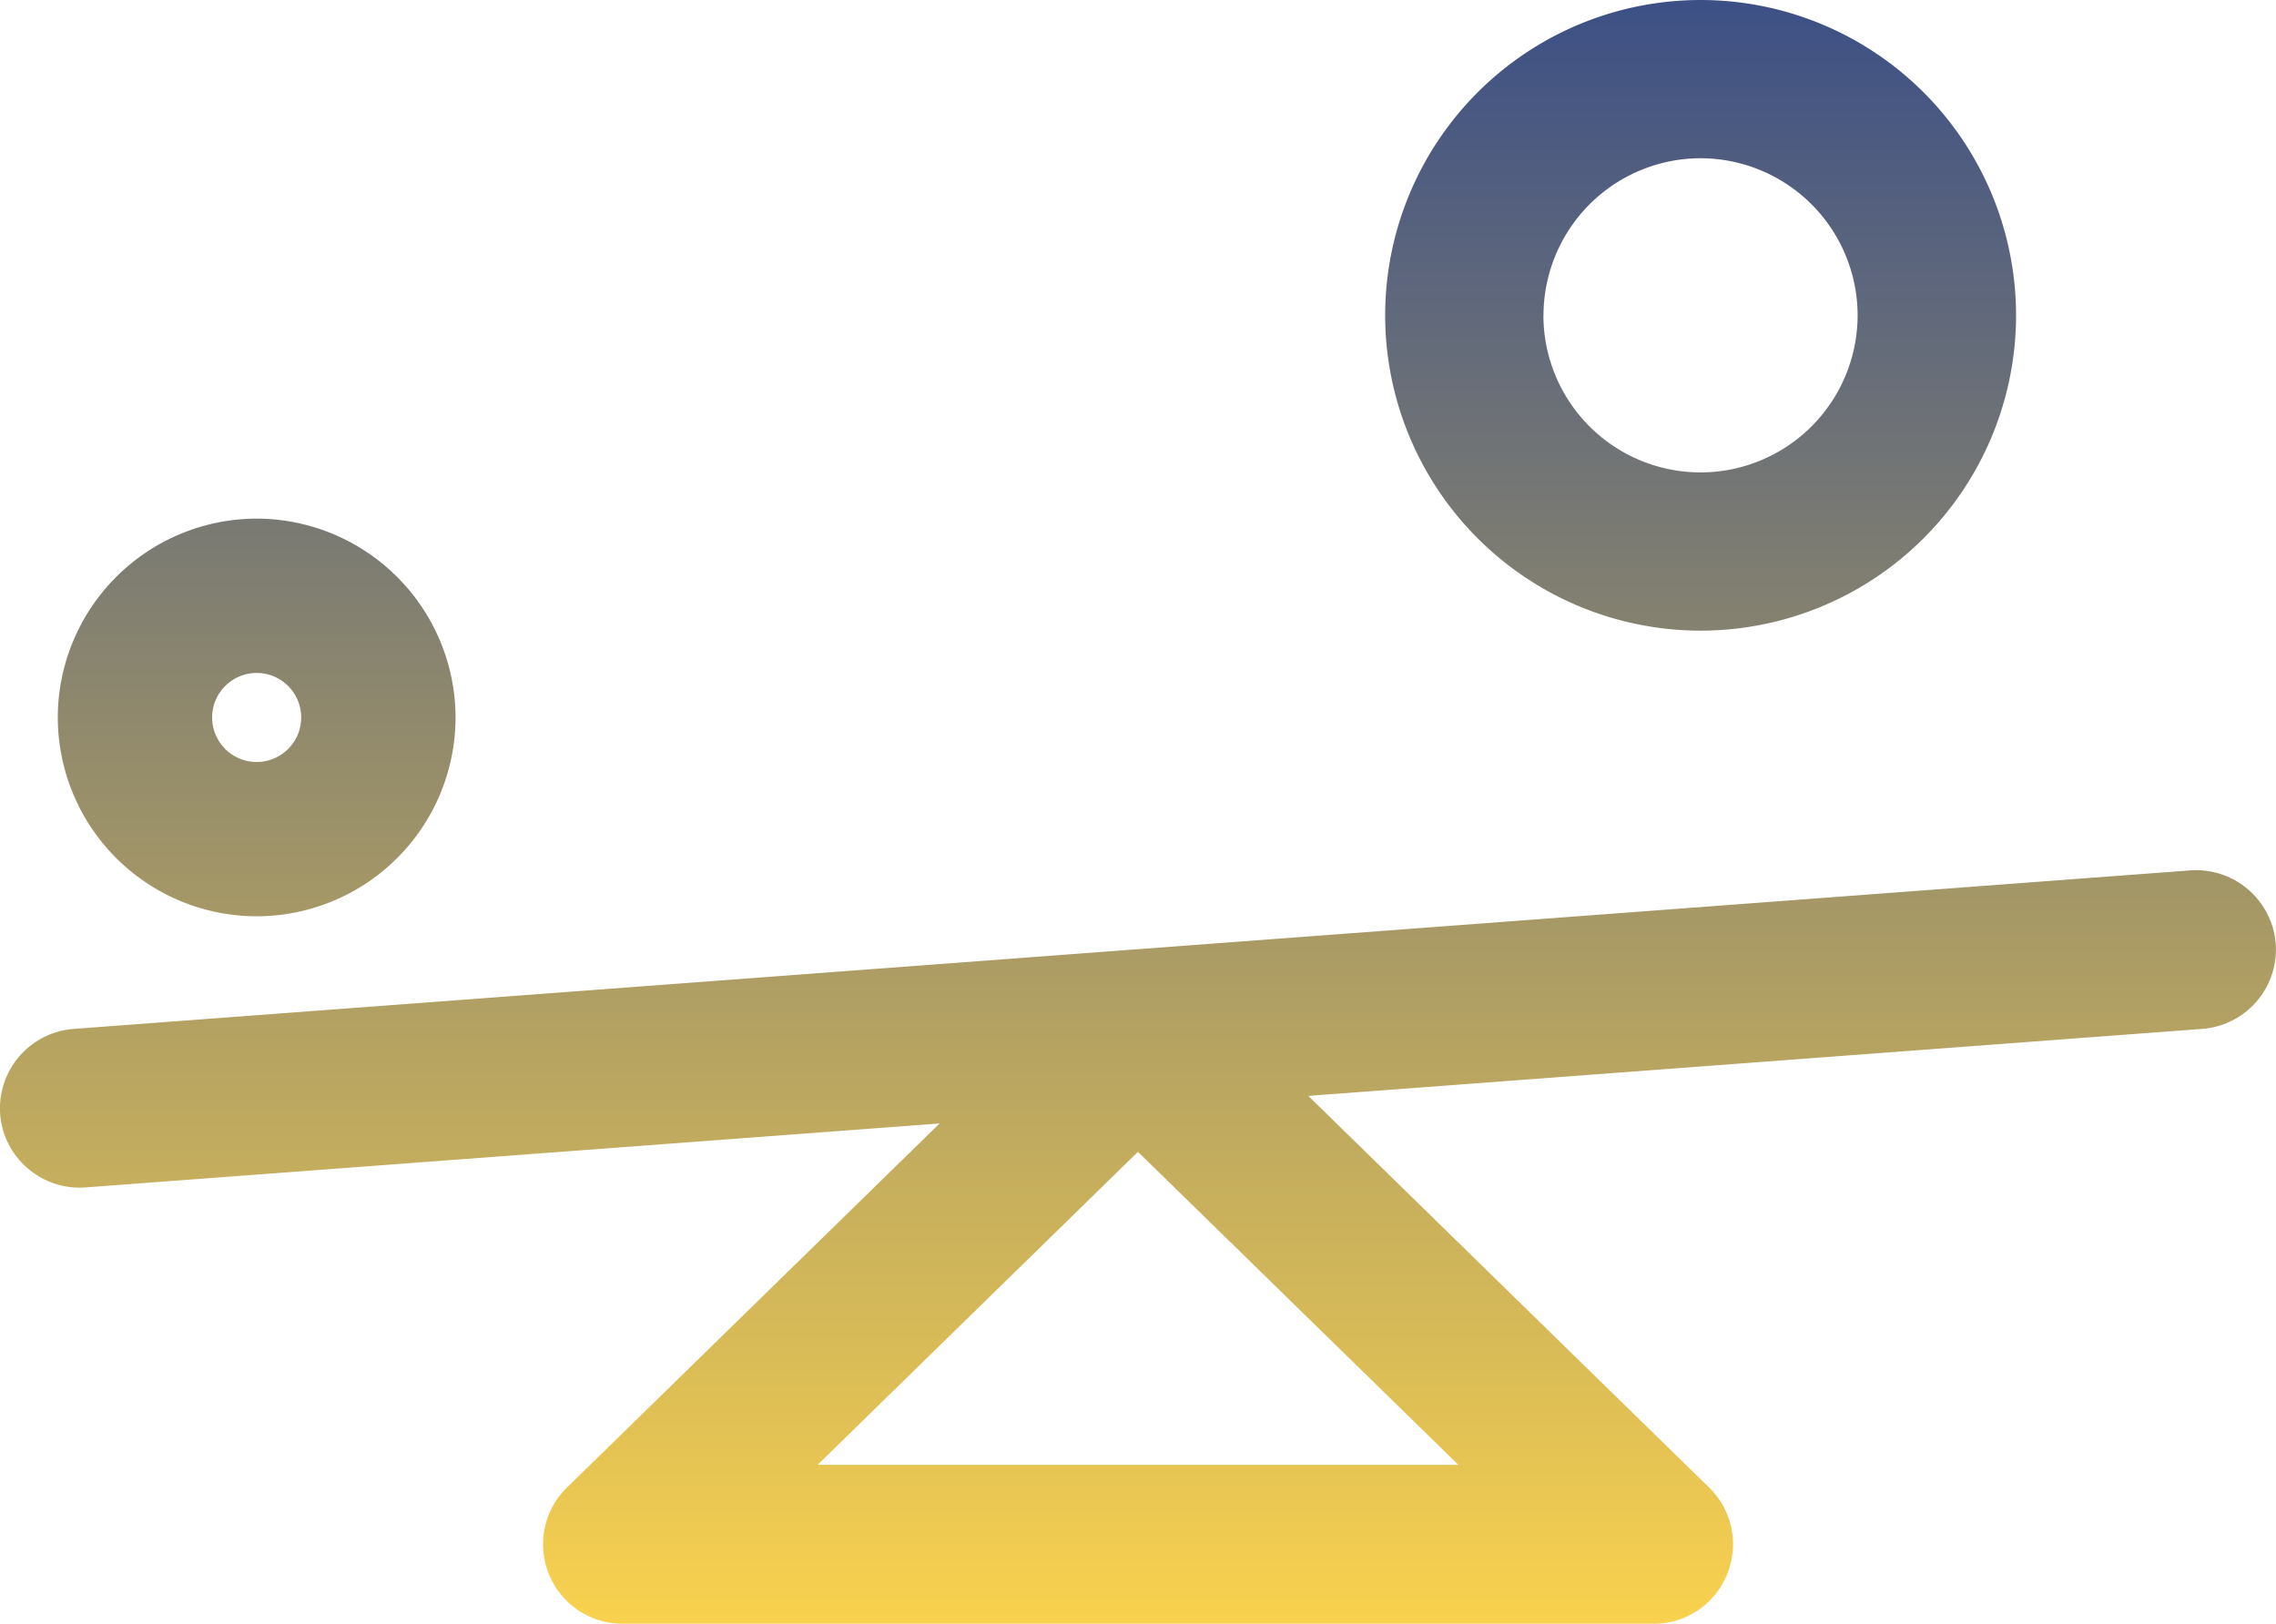 <svg id="Component_128_1" data-name="Component 128 – 1" xmlns="http://www.w3.org/2000/svg" xmlns:xlink="http://www.w3.org/1999/xlink" width="68.517" height="48.886" viewBox="0 0 68.517 48.886">
  <defs>
    <linearGradient id="linear-gradient" x1="0.5" x2="0.5" y2="1" gradientUnits="objectBoundingBox">
      <stop offset="0" stop-color="#3d5085"/>
      <stop offset="1" stop-color="#f8d14e"/>
    </linearGradient>
  </defs>
  <path id="Union_6" data-name="Union 6" d="M-1971.256,48.886a2.386,2.386,0,0,1-2.217-1.491,2.385,2.385,0,0,1,.544-2.612l11.216-10.959-25.718,1.926a2.378,2.378,0,0,1-1.731-.574,2.372,2.372,0,0,1-.832-1.635,2.4,2.4,0,0,1,2.205-2.563l63.749-4.775a2.406,2.406,0,0,1,2.55,2.21,2.4,2.4,0,0,1-2.2,2.563l-26.924,2.018,12.065,11.79a2.38,2.38,0,0,1,.543,2.612,2.383,2.383,0,0,1-2.216,1.491Zm5.871-4.785h19.288l-9.645-9.423Zm-22.875-22.5a6,6,0,0,1,5.988-5.987,6,6,0,0,1,5.987,5.987,5.993,5.993,0,0,1-5.987,5.986A5.994,5.994,0,0,1-1988.259,21.6Zm4.647,0a1.342,1.342,0,0,0,1.341,1.34,1.342,1.342,0,0,0,1.341-1.34,1.343,1.343,0,0,0-1.341-1.341A1.343,1.343,0,0,0-1983.613,21.6ZM-1948.3,9.494A9.5,9.5,0,0,1-1938.8,0a9.5,9.5,0,0,1,9.493,9.494,9.5,9.5,0,0,1-9.493,9.493A9.5,9.5,0,0,1-1948.3,9.494Zm4.764,0a4.734,4.734,0,0,0,4.73,4.729,4.734,4.734,0,0,0,4.729-4.729,4.736,4.736,0,0,0-4.729-4.73A4.736,4.736,0,0,0-1943.533,9.494Z" transform="translate(1989.999)" fill="url(#linear-gradient)"/>
</svg>
